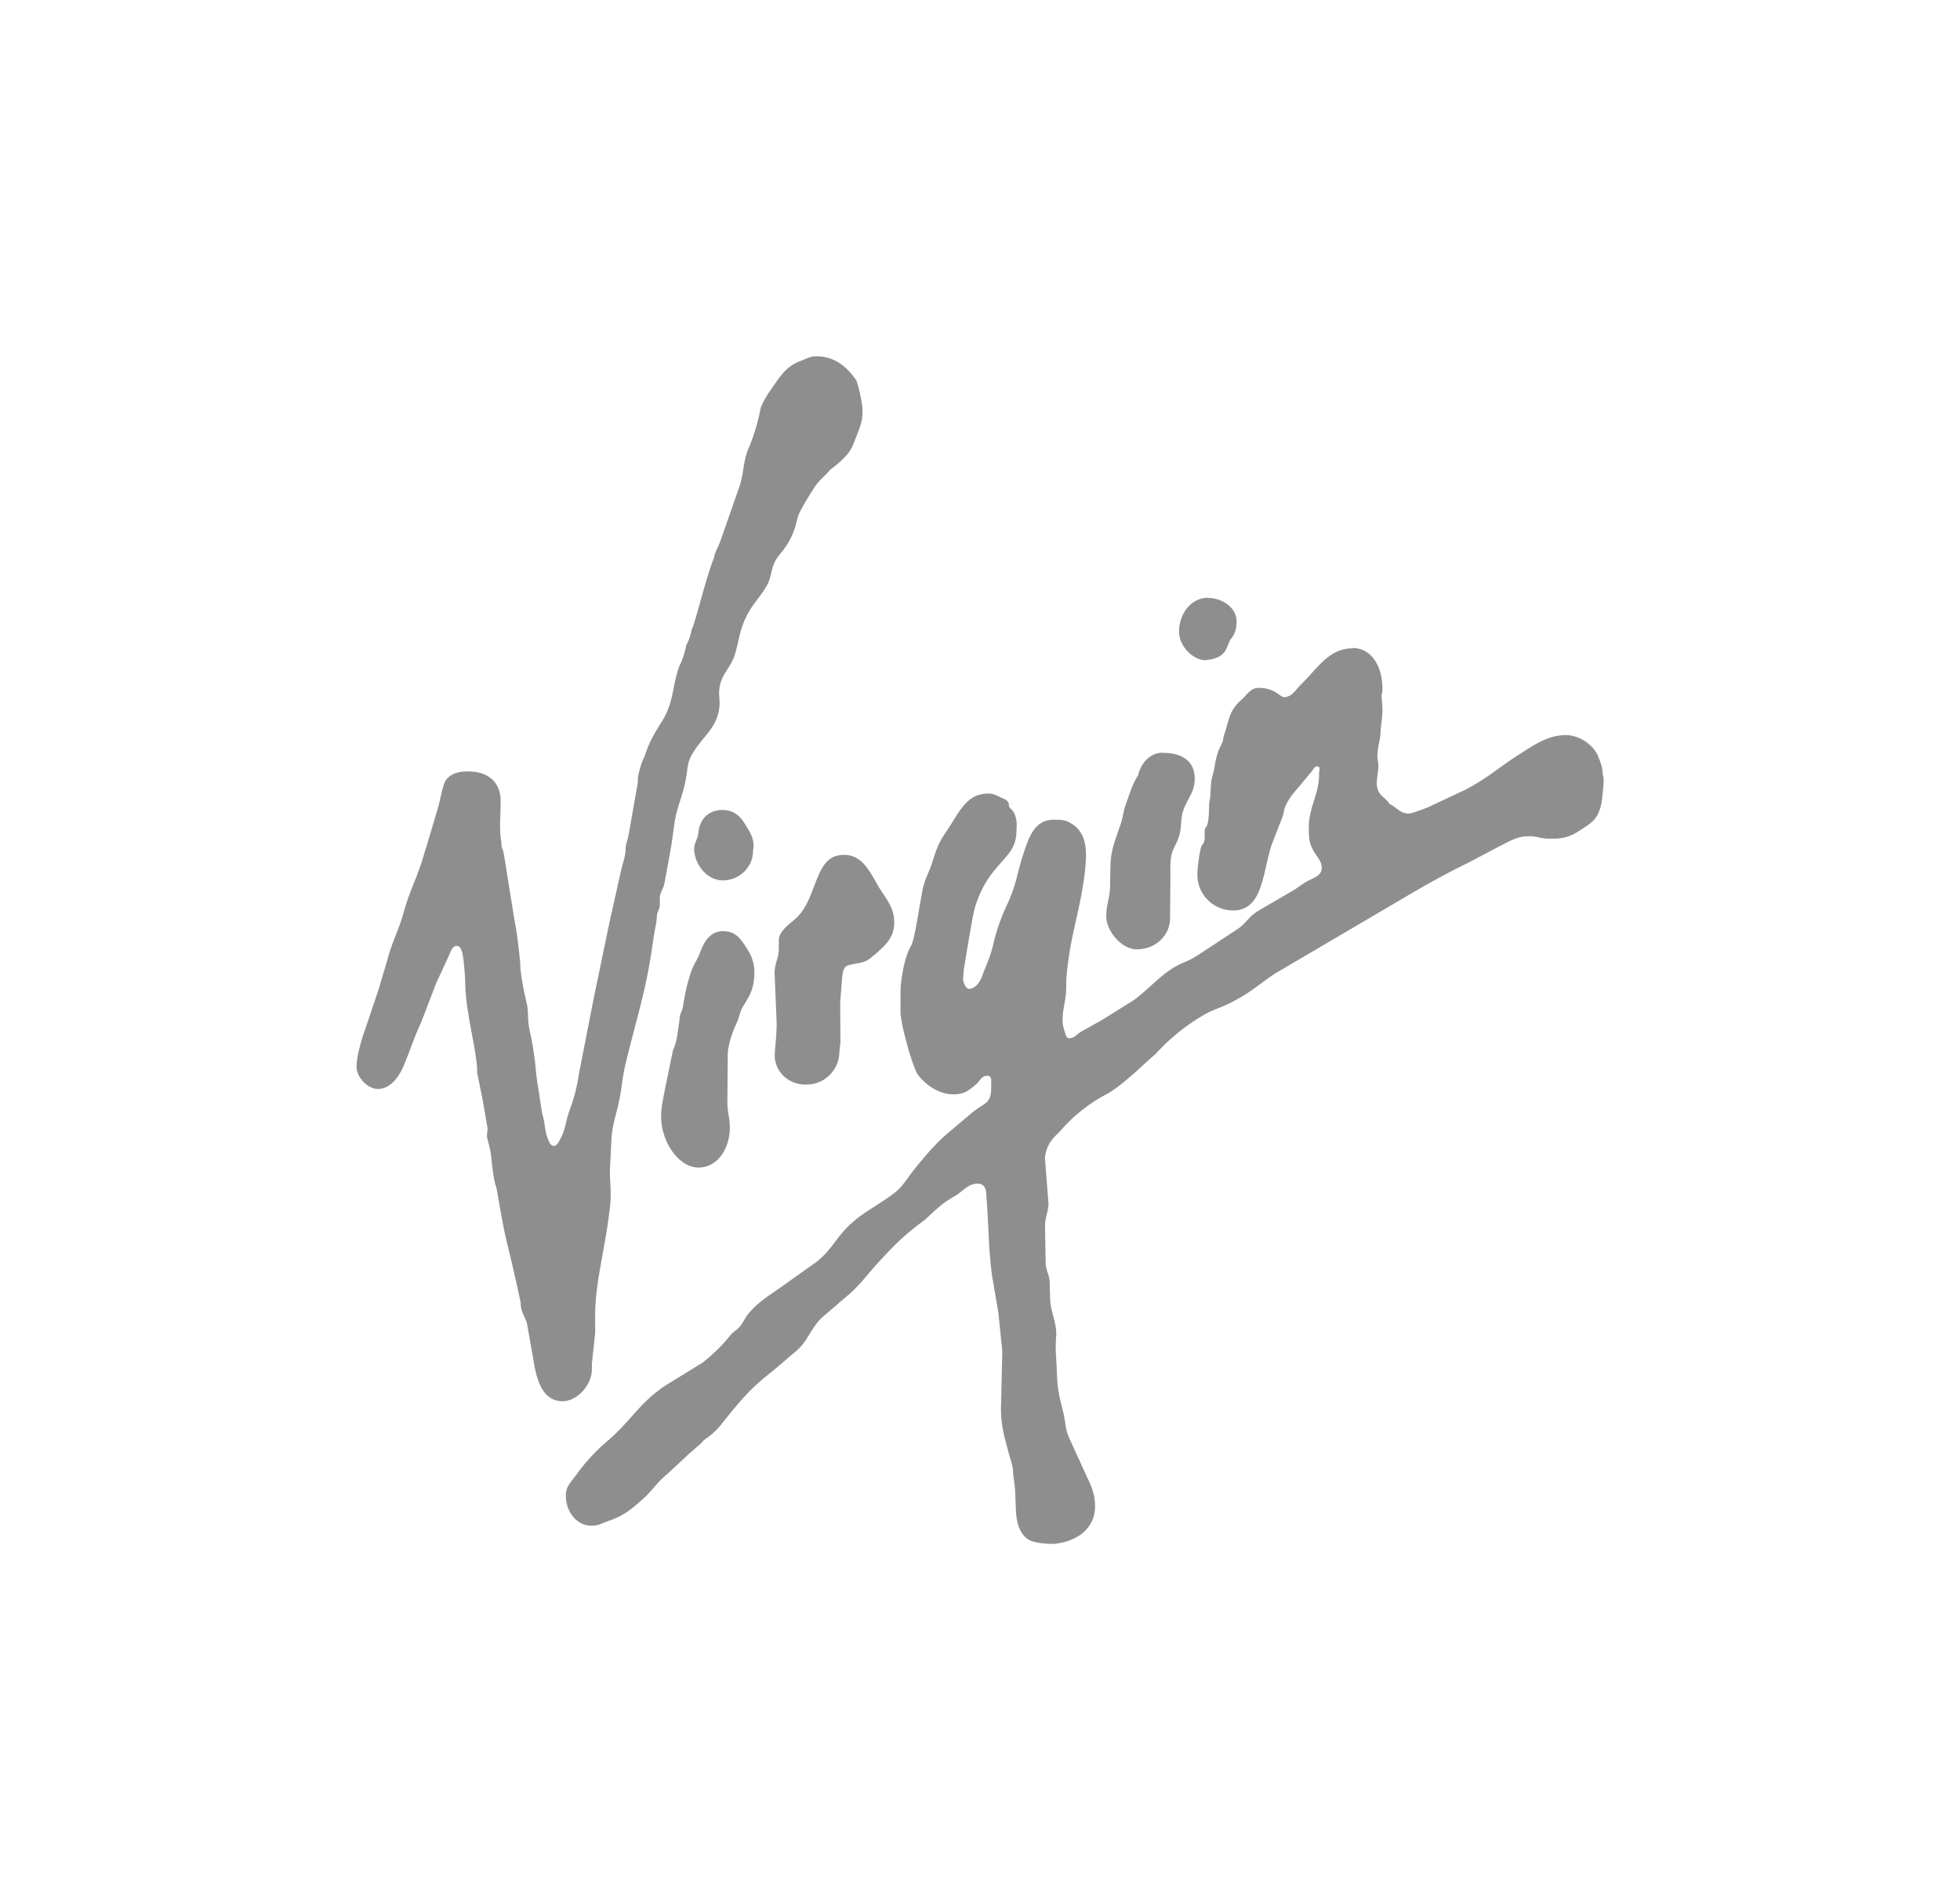 <?xml version="1.0" encoding="UTF-8"?>
<svg xmlns="http://www.w3.org/2000/svg" xmlns:v="https://vecta.io/nano" width="66" height="64" fill="none">
  <g clip-path="url(#A)">
    <path fill-rule="evenodd" d="M27.507 12c.775.003 1.182.611 1.328.81.069.202.125.406.194.82a1.59 1.59 0 0 1 .015.22c0 .34-.082.532-.206.848-.11.274-.155.445-.357.662-.29.317-.497.412-.584.526-.038.054-.339.332-.426.46s-.423.654-.558.943c-.112.235-.099.629-.494 1.176-.16.225-.298.335-.385.598s-.084.44-.224.68c-.257.437-.497.626-.708 1.084-.204.442-.214.731-.349 1.196-.145.488-.479.68-.53 1.183-.028.235.028.376 0 .613-.079.723-.578.982-.935 1.615-.13.235-.13.409-.173.677-.059.376-.122.58-.24.941-.201.608-.183.989-.303 1.615l-.194 1.061c-.033.215-.161.322-.161.542v.21c0 .143-.087.212-.094.358-.025.325-.084.503-.127.823-.219 1.62-.52 2.492-.91 4.079-.143.572-.138.915-.27 1.487-.099.427-.191.665-.224 1.102l-.046.889c-.028.399.018.626.018 1.028 0 .23-.018.363-.046.59-.163 1.306-.448 2.262-.477 3.348v.713l-.11 1.035v.176c.003.55-.502 1.086-.989 1.086-.663 0-.874-.698-.981-1.393l-.199-1.13c-.033-.25-.153-.36-.209-.603-.018-.084-.013-.135-.023-.21a66.11 66.11 0 0 0-.464-2.027c-.163-.649-.339-1.858-.367-1.886-.033-.033-.117-.504-.155-.964-.023-.271-.122-.56-.143-.68-.018-.133.033-.21.01-.343l-.163-.938-.181-.892v-.146c-.046-.636-.247-1.38-.359-2.267-.051-.399-.031-.634-.066-1.033-.031-.319-.053-.751-.204-.81-.204-.079-.27.215-.347.371l-.405.874-.494 1.293c-.252.544-.344.869-.573 1.426-.178.437-.466.831-.882.841-.352.008-.711-.383-.729-.711-.018-.261.12-.843.296-1.319l.436-1.296.303-1.015c.15-.598.382-.994.545-1.59.194-.7.382-1.022.612-1.712l.27-.889.306-1.035c.076-.32.138-.66.224-.81.168-.256.456-.319.765-.317.65 0 1.086.34 1.093.984.005.429-.059.938.023 1.375.005.297.048.179.094.47l.349 2.183c.112.519.194 1.452.194 1.452 0 .366.135.994.219 1.35.079.35-.003.488.125 1.035.097.422.158.956.171 1.099.013.187.059.539.092.721l.135.871c.102.307.069.562.212.892.036.087.087.181.183.181.082 0 .158-.125.214-.235.189-.358.173-.583.311-.964.173-.478.247-.797.321-1.263l.494-2.523.527-2.541.387-1.733c.069-.307.158-.475.158-.792.026-.181.079-.296.112-.486l.303-1.733v-.158c.031-.12.074-.401.224-.698.158-.48.308-.736.578-1.163.4-.636.341-1.127.578-1.843a2.68 2.68 0 0 0 .25-.754c.038-.038.138-.256.178-.509.092-.105.482-1.756.757-2.423.013-.164.153-.371.227-.601l.637-1.825c.153-.493.104-.808.306-1.278.217-.503.349-1.066.4-1.342.125-.309.245-.468.436-.744.275-.396.451-.652.897-.828.209-.079.352-.169.571-.169h-.015zm13.162 8.138c.492 0 .989.332.971.823-.018.394-.14.473-.224.613-.133.22-.081.588-.831.662-.395 0-.882-.455-.882-.966 0-.578.39-1.135.966-1.135v.003zm4.868 1.687c.685 0 1.032.677 1.014 1.426 0 .069-.026.107-.026.179 0 .189.028.297.028.486 0 .176-.061.647-.061.647 0 .366-.11.565-.11.93 0 .102.031.163.031.266 0 .21-.031.327-.048.534-.043.514.306.547.421.782.245.115.367.327.647.327.127 0 .522-.166.629-.202l1.305-.613c.764-.404 1.081-.731 1.827-1.201.492-.317.951-.629 1.537-.626.487 0 .94.363 1.078.7.064.164.158.373.158.588 0 .079.033.12.033.194a2.24 2.24 0 0 1-.015.291c-.036.317-.028.514-.143.808-.12.307-.324.417-.596.598-.303.207-.55.307-.92.307h-.194c-.26 0-.375-.082-.635-.082-.41 0-.66.166-1.024.35l-1.081.57c-.426.199-1.297.665-2.095 1.142l-4.358 2.561c-.614.412-.782.611-1.435.953-.4.215-.678.258-1.063.501a6.87 6.87 0 0 0-1.534 1.263c-.469.399-1.142 1.094-1.713 1.385a5.36 5.36 0 0 0-1.511 1.227c-.077.095-.446.332-.497.889l.12 1.533c0 .291-.135.483-.115.828l.018 1.081c0 .406.138.447.138.787l.013.432c0 .509.201.774.209 1.28-.048.55.008.79.02 1.311.015.509.089.818.214 1.309.089.368.059.57.219.907l.584 1.283c.166.332.268.606.268.979 0 .726-.579 1.178-1.353 1.26-.069.008-.663.01-.907-.151-.303-.21-.387-.603-.405-.969-.023-.509-.01-.698-.094-1.217.005-.268-.064-.417-.135-.67-.153-.578-.263-.91-.275-1.508l.046-1.971-.133-1.298-.219-1.286c-.102-.841-.102-1.311-.15-2.157l-.036-.524c-.003-.256-.112-.376-.28-.378-.347 0-.494.256-.795.427-.418.235-.634.46-.986.785-.713.526-1.012.828-1.59 1.459-.38.414-.561.695-.981 1.066l-.887.759c-.268.256-.359.463-.563.777-.183.279-.359.391-.612.611-.915.808-1.093.777-2.222 2.213-.331.422-.576.48-.66.618-.018.028-.39.337-.527.47l-.635.59c-.359.291-.492.55-.838.859-.395.345-.642.557-1.144.726-.234.077-.324.161-.573.161-.515 0-.864-.488-.866-1.005 0-.327.163-.45.354-.711a6.23 6.23 0 0 1 1.096-1.178c.772-.68 1.045-1.255 1.901-1.827l1.249-.769c.347-.271.652-.567.928-.91.12-.156.255-.194.369-.355.122-.171.163-.297.306-.452.324-.353.571-.498.966-.774l1.289-.918c.347-.281.497-.526.772-.874.548-.685 1.063-.869 1.774-1.388.331-.24.436-.473.693-.792.14-.176.612-.782 1.081-1.196l.821-.695c.545-.473.736-.302.724-1.025 0-.125.033-.299-.153-.284-.173.015-.219.161-.344.274-.268.238-.433.355-.79.35-.729-.013-1.193-.667-1.213-.711-.206-.409-.54-1.654-.553-2.037v-.81c.028-.368.122-1.04.352-1.442.125-.22.24-1.096.393-1.904.056-.294.219-.593.313-.877.135-.412.201-.662.448-1.017.438-.626.678-1.334 1.442-1.332.171 0 .25.043.403.117.097.054.209.072.268.164.054.084.003.159.084.22.143.113.209.343.209.57l-.015.335c-.059.516-.37.726-.693 1.13a3.32 3.32 0 0 0-.589.989c-.161.378-.201.769-.28 1.176l-.206 1.232-.023.302c0 .12.089.343.209.343.188 0 .359-.227.423-.406.153-.417.27-.624.375-1.056a6.65 6.65 0 0 1 .494-1.416c.298-.649.331-1.061.505-1.592.209-.639.39-1.232 1.065-1.227.214 0 .357 0 .543.11.423.235.527.639.527 1.122l-.023.383c-.155 1.449-.515 2.229-.635 3.688-.018.205 0 .327-.018.534-.031.366-.115.562-.112.933 0 .164.036.256.084.411.023.082.051.179.138.179.168 0 .239-.12.38-.21l.724-.406 1.081-.675c.408-.299.826-.762 1.249-1.035.415-.268.466-.199.91-.48l1.371-.902c.306-.235.316-.399.757-.647l1.081-.629c.219-.138.331-.245.563-.355.194-.092.387-.179.387-.396s-.135-.34-.245-.524c-.158-.266-.186-.409-.189-.716 0-.153-.005-.268.018-.417.097-.598.329-.915.326-1.521l.018-.197c-.028-.023-.043-.049-.082-.049-.084 0-.135.11-.186.174l-.395.475c-.201.24-.331.368-.466.647-.079.153-.066.261-.127.422l-.354.912c-.316.958-.296 2.226-1.302 2.224-.663 0-1.2-.529-1.203-1.194 0-.383.11-.966.156-1.01.163-.138.033-.503.127-.588.079-.066.11-.401.11-.731 0-.153.043-.243.043-.394l.018-.245c0-.276.087-.422.127-.693.082-.552.224-.685.27-.843.026-.092.018-.135.051-.225.178-.501.138-.797.624-1.212.176-.174.285-.36.533-.36.571 0 .729.327.874.314.268-.028.357-.233.545-.419.573-.555.943-1.227 1.748-1.227l-.005-.018zm-6.376 3.532c.543 0 1.083.202 1.068.9-.008.414-.222.613-.367.994-.122.317-.059.529-.143.856-.13.488-.334.437-.306 1.26l-.013 1.585c-.023.595-.512 1.015-1.106 1.022-.517.01-1.045-.606-1.042-1.122 0-.371.104-.57.127-.938l.015-.826c.033-.547.181-.838.352-1.36.084-.258.079-.427.178-.68.14-.371.181-.58.4-.938.094-.404.398-.762.838-.759l-.002.005zm-14.824 1.925c.326 0 .561.161.731.445.168.279.308.452.308.777 0 .059-.018.09-.018.146.003.56-.464 1.002-1.022 1.002-.555-.005-.963-.575-.961-1.066 0-.194.12-.32.14-.534.053-.504.375-.774.821-.772v.003zm4.085 1.511c.571 0 .826.475 1.106.974.275.486.584.749.584 1.303s-.362.836-.79 1.191c-.242.202-.454.161-.772.256-.145.043-.176.243-.194.419l-.064.826.008 1.375c-.056.297-.008.498-.145.762a1.1 1.1 0 0 1-1.05.629c-.553 0-1.027-.44-1.017-.997 0-.166.071-.664.064-1.094l-.069-1.666c0-.325.143-.498.143-.826v-.273c-.008-.238.224-.452.466-.647.347-.279.492-.588.655-1.004.27-.688.418-1.227 1.078-1.227h-.003zm-4.082 2.569c.278.003.469.102.632.325.265.36.428.626.431 1.071 0 .097-.008.148-.015.245-.043.366-.16.562-.354.872-.122.197-.125.35-.222.565-.183.391-.291.757-.306 1.068l-.013 1.651c.008.322.082.498.082.818.003.67-.387 1.347-1.055 1.347-.66 0-1.289-.874-1.256-1.797.015-.332.069-.516.127-.841l.27-1.311c.127-.291.12-.396.143-.488l.076-.529c0-.217.084-.261.12-.473.074-.455.125-.708.27-1.148.087-.271.212-.396.306-.662.138-.383.359-.713.765-.713z" fill="#8e8e8e"></path>
  </g>
  <defs>
    <clipPath id="A">
      <path fill="#fff" transform="translate(12 12)" d="M0 0h42v40H0z"></path>
    </clipPath>
  </defs>
</svg>
